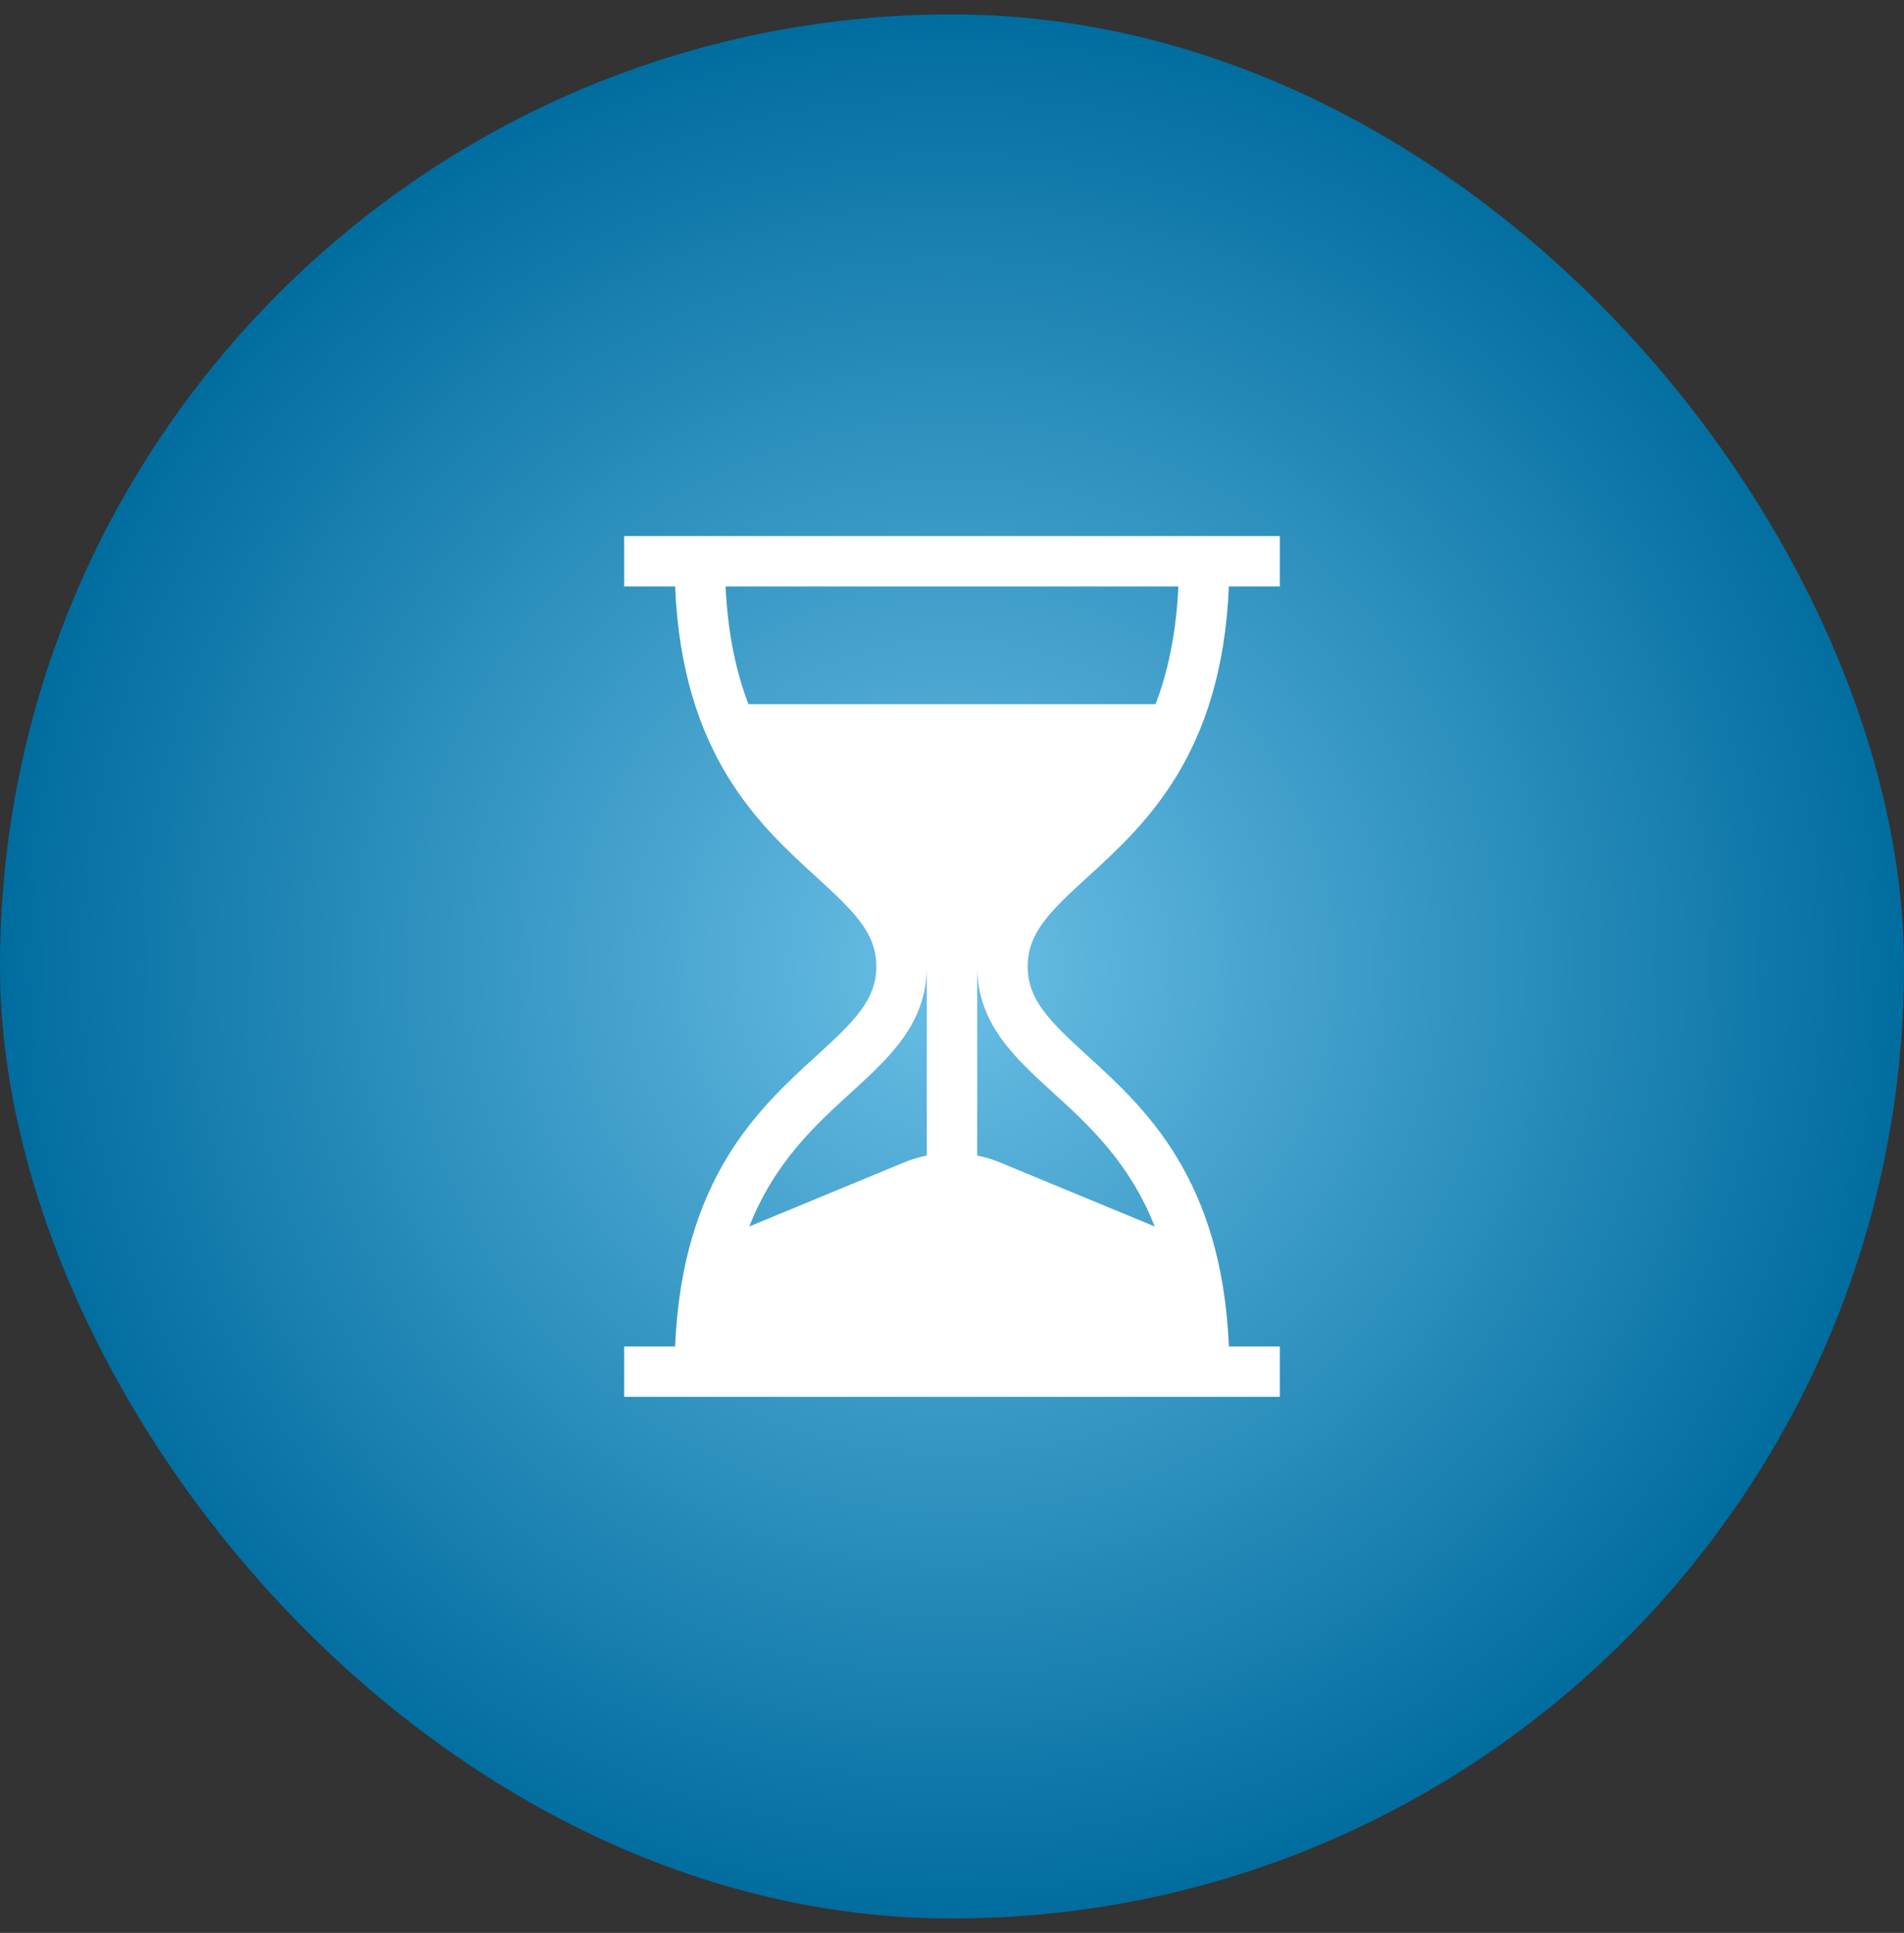 <?xml version="1.0" encoding="UTF-8"?> <svg xmlns="http://www.w3.org/2000/svg" width="66" height="67" viewBox="0 0 66 67" fill="none"><rect x="0" y="0" width="66" height="67" fill="#333333" stroke="none"/><rect y="0.5" width="66" height="66" rx="33" fill="url(#paint0_radial_2_409)"></rect><path d="M37.7 30.4C39.679 28.596 42.354 26.157 42.598 20.329H44.364V18.581H21.636V20.329H23.402C23.646 26.157 26.321 28.596 28.299 30.4C29.627 31.61 30.377 32.35 30.377 33.5C30.377 34.65 29.627 35.391 28.299 36.6C26.321 38.404 23.646 40.843 23.402 46.671H21.636V48.42H44.364V46.671H42.598C42.354 40.843 39.679 38.404 37.7 36.6C36.373 35.391 35.623 34.65 35.623 33.5C35.623 32.35 36.373 31.61 37.7 30.4ZM32.126 40.053C31.856 40.109 31.589 40.19 31.329 40.297L25.974 42.513C26.849 40.29 28.257 39.005 29.477 37.892C30.839 36.651 32.126 35.478 32.126 33.5V40.053ZM36.523 37.892C37.743 39.005 39.151 40.29 40.026 42.513L34.671 40.297C34.411 40.19 34.144 40.109 33.874 40.053V33.5C33.874 35.478 35.161 36.651 36.523 37.892ZM25.944 24.409C25.521 23.307 25.229 21.977 25.152 20.329H40.847C40.771 21.977 40.479 23.307 40.056 24.409H25.944Z" fill="white"></path><defs><radialGradient id="paint0_radial_2_409" cx="0" cy="0" r="1" gradientUnits="userSpaceOnUse" gradientTransform="translate(33 33.5) scale(33)"><stop stop-color="#6ABFE6"></stop><stop offset="1" stop-color="#006C9E"></stop></radialGradient></defs></svg> 
